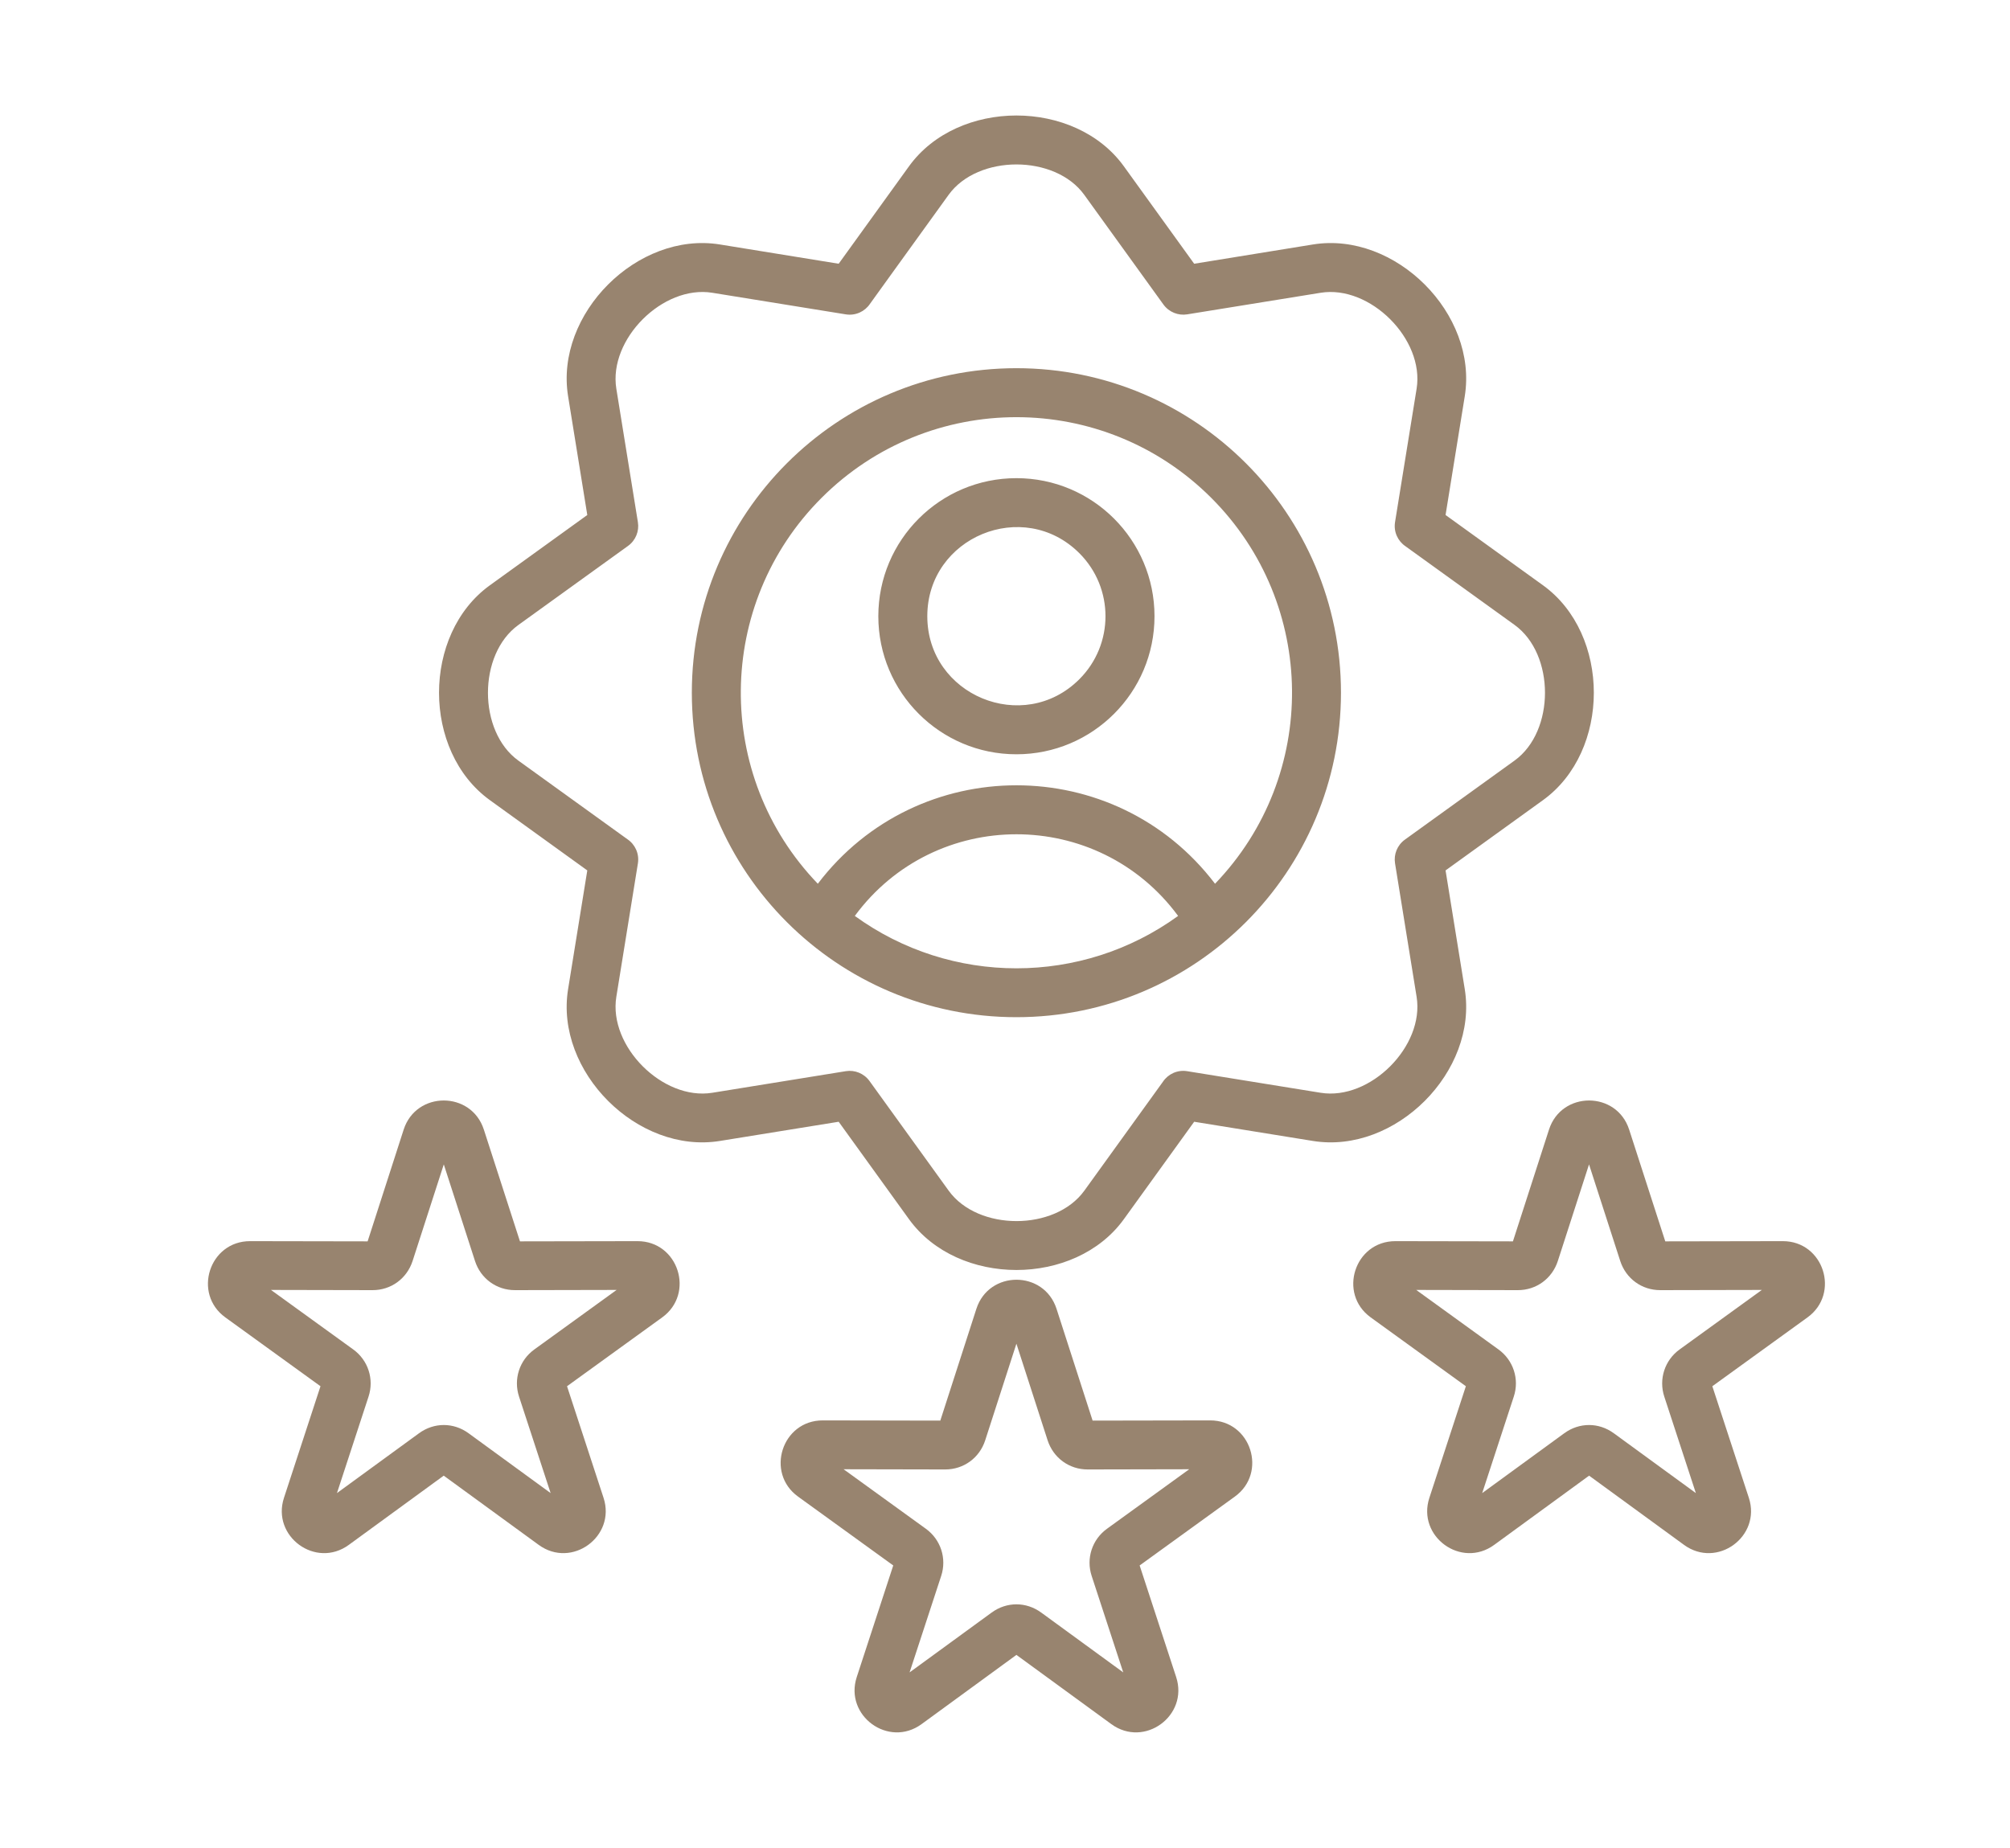 <svg width="87" height="80" viewBox="0 0 87 80" fill="none" xmlns="http://www.w3.org/2000/svg">
<path fill-rule="evenodd" clip-rule="evenodd" d="M36.301 11.418L39.344 7.2C41.462 4.267 46.527 4.267 48.645 7.2L51.688 11.418L56.829 10.584C60.394 10.007 63.977 13.59 63.4 17.155L62.569 22.296L66.787 25.339C69.72 27.457 69.72 32.522 66.787 34.64L62.569 37.683L63.4 42.824C63.977 46.389 60.394 49.972 56.829 49.395L51.688 48.564L48.645 52.782C46.527 55.715 41.462 55.715 39.344 52.782L36.301 48.564L31.16 49.395C27.595 49.972 24.012 46.389 24.589 42.824L25.42 37.683L21.203 34.64C18.269 32.522 18.269 27.457 21.203 25.339L25.42 22.296L24.589 17.155C24.012 13.59 27.595 10.007 31.16 10.584L36.301 11.418ZM35.398 38.26C39.719 32.577 48.27 32.577 52.591 38.26C57.097 33.575 57.025 26.151 52.429 21.555C47.77 16.896 40.218 16.896 35.559 21.555C30.964 26.15 30.892 33.578 35.398 38.26ZM50.993 39.653C47.519 34.94 40.472 34.94 36.999 39.653C41.165 42.677 46.825 42.677 50.993 39.653ZM45.731 56.664C45.189 54.983 42.803 54.983 42.261 56.664L40.7 61.502L35.614 61.493C33.843 61.49 33.119 63.764 34.544 64.793L38.663 67.773L37.083 72.605C36.537 74.276 38.459 75.686 39.889 74.642L43.994 71.645L48.102 74.642C49.533 75.686 51.454 74.276 50.909 72.605L49.328 67.773L53.447 64.793C54.873 63.764 54.148 61.49 52.377 61.493L47.292 61.502L45.731 56.664ZM45.344 62.353C45.592 63.117 46.279 63.619 47.081 63.617L51.474 63.608L47.915 66.184C47.269 66.651 47.003 67.471 47.251 68.226L48.618 72.403L45.068 69.813C44.416 69.337 43.573 69.337 42.921 69.813L39.37 72.403L40.738 68.226C40.986 67.471 40.72 66.651 40.074 66.184L36.514 63.608L40.908 63.617C41.713 63.619 42.399 63.114 42.644 62.353L43.994 58.173L45.344 62.353ZM20.943 48.904C20.4 47.223 18.015 47.223 17.472 48.904L15.912 53.742L10.826 53.733C9.055 53.731 8.331 56.004 9.753 57.034L13.872 60.014L12.291 64.846C11.746 66.516 13.668 67.926 15.098 66.882L19.206 63.885L23.317 66.882C24.748 67.926 26.669 66.516 26.124 64.846L24.543 60.014L28.662 57.034C30.087 56.004 29.363 53.731 27.592 53.733L22.506 53.742L20.943 48.904ZM20.559 54.59L19.209 50.41L17.859 54.59C17.611 55.355 16.924 55.857 16.122 55.854L11.729 55.845L15.289 58.421C15.935 58.888 16.2 59.708 15.952 60.463L14.585 64.64L18.136 62.05C18.788 61.574 19.63 61.574 20.282 62.05L23.833 64.64L22.466 60.463C22.218 59.708 22.483 58.886 23.129 58.421L26.689 55.845L22.296 55.854C21.491 55.857 20.804 55.352 20.559 54.59ZM70.516 48.904C69.974 47.223 67.588 47.223 67.046 48.904L65.485 53.742L60.399 53.733C58.628 53.731 57.904 56.004 59.329 57.034L63.448 60.014L61.868 64.846C61.322 66.516 63.244 67.926 64.674 66.882L68.782 63.885L72.89 66.882C74.321 67.926 76.242 66.516 75.697 64.846L74.116 60.014L78.235 57.034C79.66 56.004 78.936 53.731 77.165 53.733L72.079 53.742L70.516 48.904ZM70.129 54.59L68.779 50.41L67.429 54.59C67.181 55.355 66.495 55.857 65.693 55.854L61.299 55.845L64.859 58.421C65.505 58.888 65.771 59.708 65.522 60.463L64.155 64.64L67.706 62.05C68.358 61.574 69.201 61.574 69.852 62.05L73.403 64.64L72.036 60.463C71.788 59.708 72.056 58.886 72.7 58.421L76.259 55.845L71.866 55.854C71.061 55.857 70.375 55.352 70.129 54.59ZM43.994 20.701C40.694 20.701 38.017 23.375 38.017 26.678C38.017 29.978 40.694 32.655 43.994 32.655C47.294 32.655 49.971 29.978 49.971 26.678C49.971 23.378 47.294 20.701 43.994 20.701ZM46.72 23.951C44.297 21.528 40.137 23.253 40.137 26.677C40.137 30.102 44.297 31.827 46.72 29.404C48.226 27.898 48.226 25.457 46.72 23.951ZM43.994 15.94C36.234 15.94 29.945 22.232 29.945 29.989C29.945 37.749 36.237 44.037 43.994 44.037C51.754 44.037 58.042 37.745 58.042 29.989C58.042 22.232 51.753 15.94 43.994 15.94ZM38.677 11.737L37.656 13.154C37.434 13.486 37.033 13.676 36.612 13.61L30.831 12.675C28.69 12.329 26.331 14.688 26.677 16.829L27.611 22.61C27.672 22.991 27.519 23.392 27.184 23.634L22.436 27.058C20.682 28.324 20.682 31.662 22.436 32.928L27.156 36.332C27.487 36.554 27.678 36.956 27.611 37.377L26.677 43.155C26.331 45.295 28.69 47.655 30.831 47.309L36.612 46.374C36.992 46.313 37.394 46.466 37.636 46.801L41.063 51.549C42.329 53.303 45.667 53.303 46.933 51.549L50.337 46.83C50.559 46.498 50.96 46.308 51.381 46.374L57.162 47.309C59.303 47.655 61.663 45.295 61.316 43.155L60.382 37.374C60.321 36.993 60.474 36.592 60.809 36.35L65.557 32.926C67.311 31.659 67.311 28.322 65.557 27.055L60.837 23.651C60.506 23.429 60.315 23.028 60.382 22.607L61.316 16.829C61.663 14.689 59.303 12.329 57.162 12.675L51.381 13.61C51.001 13.67 50.6 13.517 50.357 13.183L46.93 8.434C45.664 6.681 42.326 6.681 41.06 8.434L38.677 11.737Z" fill="#98846F"/>
</svg>

